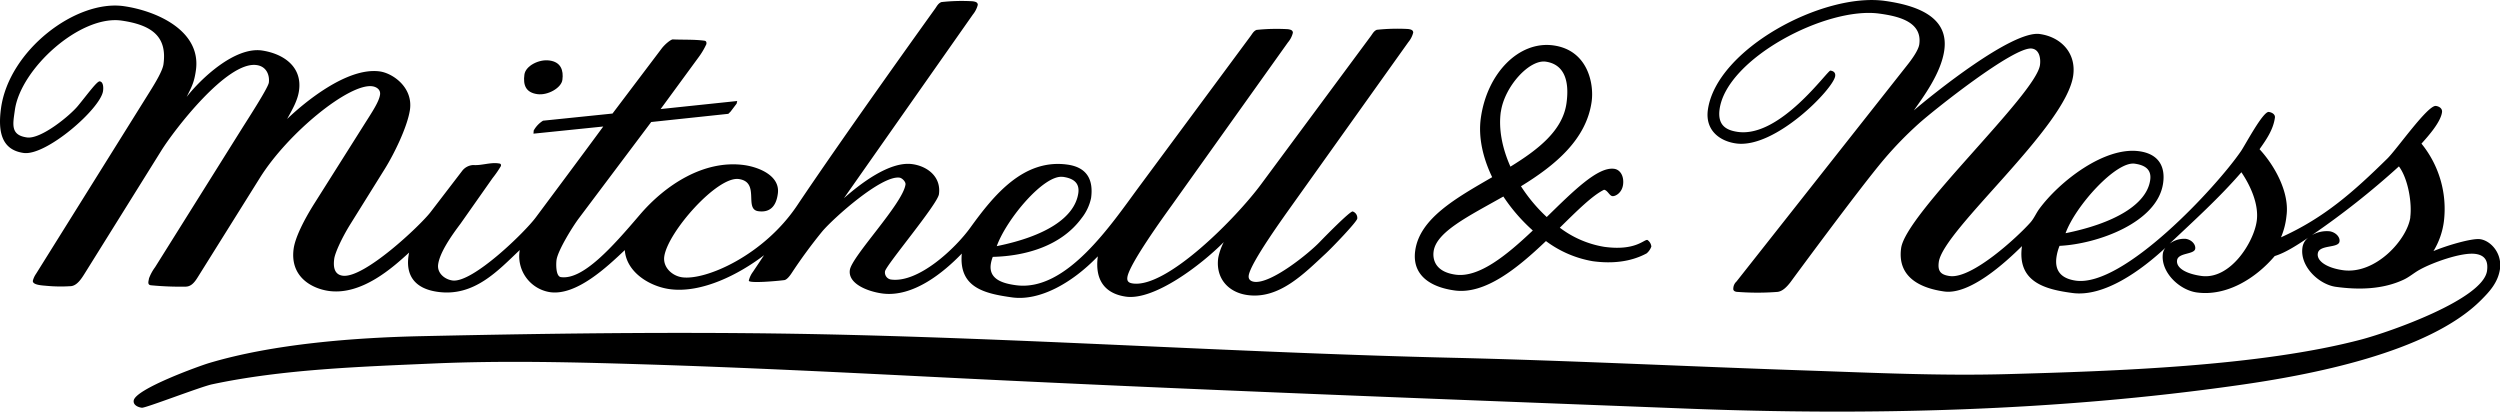 <svg xmlns="http://www.w3.org/2000/svg" viewBox="0 0 699.7 115.23"><title>logo-black</title><g id="Layer_2" data-name="Layer 2"><g id="Layer_1-2" data-name="Layer 1"><path d="M694.13,66.94c-2.28-.31-9.34,1.76-13.06,3.34A21.05,21.05,0,0,0,684,61.93a28.94,28.94,0,0,0-6.28-21.73c1.89-2.09,5.37-6,5.75-8.78.15-1.06-.78-1.64-1.7-1.77-2.27-.31-10.88,12.05-13.58,14.71-9.38,9.21-17.63,16.6-29.78,22.06a20.72,20.72,0,0,0,1.53-6c.9-6.49-3.24-14-7.54-18.66,1.89-2.67,3.84-5.47,4.3-8.81.14-1-.91-1.51-1.7-1.62-1.63-.23-6.72,9.45-7.81,11-6.86,10-32.83,38.07-46.2,36.22C577.12,78,575,76,575.56,72a13.93,13.93,0,0,1,.86-3.19c10.62-.51,27.51-6.54,29-17.61.63-4.51-1.19-8.11-6.68-8.87-9.78-1.36-22.38,8.5-28,16.15-.88,1.21-1.46,2.65-2.46,3.78-3.49,3.93-16.33,15.86-22.59,15-2.61-.36-3.4-1.43-3.06-3.94,1.26-9,35.62-37.72,37.62-52.19.88-6.32-3.46-10.79-9.37-11.61-7.74-1.07-30.12,17-35.23,21.38,2.59-3.71,7.62-10.38,8.52-16.86,1.16-8.36-5.77-12.28-16.63-13.79C510.22-2.16,480.4,13.73,478,30.73c-.8,5.75,3.32,8.79,7.91,9.42,10.89,1.51,27.22-15.24,27.72-18.85.14-1-.51-1.43-1.33-1.54s-14,18.81-25.9,17.16c-3.23-.45-5.75-1.81-5.12-6.36,2-14.21,29.92-28.8,44.72-26.75,5,.69,12.07,2.14,11.17,8.59-.24,1.75-2.34,4.54-3.51,6L486,78.8a2.73,2.73,0,0,0-.88,1.9c-.12.83.74,1,1.22,1a73.44,73.44,0,0,0,11.09,0c1.48-.13,2.74-1.5,3.66-2.69,0,0,19.38-26.37,26.21-34.42a102.8,102.8,0,0,1,9.73-10c3.92-3.54,26.69-21.71,31.65-21,2.19.3,2.5,2.89,2.27,4.6-1.14,8.22-37.51,41.54-38.86,51.25-1.11,8,5.17,11.18,12.05,12.14,7.16,1,17.1-8.07,21.77-12.7C564.48,79,572.5,81,580,82c8.92,1.23,19.35-6.4,26.08-12.67a3.36,3.36,0,0,0-.73,1.59c-.72,5.23,4.6,10.25,9.47,10.93,8.42,1.16,16.57-4,21.83-10.19,3.07-.92,6.77-3.38,9.42-5.17a4.15,4.15,0,0,0-1.67,2.88c-.71,5.15,4.55,10.24,9.37,10.91,6.35.87,13.06.75,18.95-2,1.71-.8,3-2,4.6-2.85,3.45-1.92,11.65-4.9,15.54-4.36,2.86.4,3.55,2.25,3.21,4.73-1.11,8-27.35,17.13-35,19.17-28.37,7.56-69.54,8.92-99.34,9.74-18.56.51-37.13-.36-55.69-1-33.23-1.11-66.46-2.8-99.69-3.58-56-1.32-112.32-5-168.68-6.4-40.06-1-79.88-.51-119.84.36-18.66.41-41.41,2.15-59.41,7.55-2.65.8-20.57,7.25-21,10.48-.18,1.29,1.3,1.89,2.3,2s16.47-5.88,19.61-6.55c19.82-4.23,41.69-4.94,61.9-5.83,19.92-.87,39.81-.36,59.75.26,27.19.85,54.54,2.21,81.66,3.57,69.71,3.5,139.58,6.08,209.37,8.79,51.38,2,103.55.71,154.52-6.56,19.66-2.78,53.18-9,67.94-23.88,2.2-2.22,4.69-4.8,5.24-8.73C700.25,70.7,697,67.33,694.13,66.94ZM597.46,45.81c3.19.44,4.72,1.85,4.34,4.55-.95,6.9-10.1,12.16-23.69,14.91C580.9,57.59,592.23,45.08,597.46,45.81Zm34.15,16.06c-.81,5.9-7.38,16.49-15.51,15.36-4.18-.58-7.08-2.19-6.78-4.38s4.85-1.56,5.08-3.24c.17-1.18-1-2.54-2.7-2.77a6.82,6.82,0,0,0-4.48,1.37c6.85-6.47,13.93-12.87,20.1-20C629.75,51.79,632.28,57.1,631.61,61.87Zm43-1.07c-.86,6.22-9.71,16.09-18.86,14.82-4.6-.64-7.56-2.66-7-4.88s5.53-1.31,6-3c.32-1.19-.83-2.66-2.67-3A8.29,8.29,0,0,0,647,65.85a227,227,0,0,0,24.41-19.28C674.05,50.12,675.1,57,674.58,60.8Z"/><path d="M150.4,26.35c2.94.41,6.72-1.77,7-4,.37-2.68-.43-5-3.63-5.42-2.94-.41-6.69,1.52-7,3.95C146.36,23.87,147.2,25.91,150.4,26.35Z"/><path d="M361.93,57l32.23-45.2a6.77,6.77,0,0,0,1.37-2.68c0-.84-.92-.91-1.39-1a54.51,54.51,0,0,0-8.8.22c-.82.34-1.17,1.07-1.65,1.73L353,51.51C346,61,326.6,80.66,317.07,79.34c-1.08-.15-1.71-.53-1.54-1.75.5-3.66,10.18-17,12.42-20.12l32.53-45.62a6.45,6.45,0,0,0,1.37-2.68c0-.84-.91-.91-1.38-1a54.65,54.65,0,0,0-8.8.2c-.82.34-1.17,1.07-1.66,1.73L319,52c-7.9,10.67-20.49,29.79-34.7,27.82-3.38-.46-7.61-1.54-7-5.86a9.33,9.33,0,0,1,.56-2.07c9.24-.21,19.2-3.09,24.88-10.86a13.61,13.61,0,0,0,2.63-5.58c.71-5.15-1.15-8.62-6.61-9.38-12.26-1.7-20.58,8.5-27.15,17.6-4.23,5.87-14.57,15.63-22.27,14.56a2,2,0,0,1-1.64-2.29c.24-1.67,14.7-18.77,15.09-21.58.67-4.84-3.18-7.83-7.43-8.42-6.41-.89-14.72,5.62-19.16,9.53L272.3,4.05a7,7,0,0,0,1.36-2.69c0-.84-.92-.91-1.38-1a52.28,52.28,0,0,0-8.8.22c-.83.33-1.19,1-1.66,1.71,0,0-25.26,35.13-38.67,55.15-9.34,14-25.62,21.09-32.23,20.17-2.82-.39-5.45-2.82-5-5.85,1-6.83,14.8-22.49,20.85-21.65s1.38,8.43,5.45,9c3.11.44,5-1.19,5.48-4.9.71-5.06-5.36-7.43-9.36-8-11.29-1.57-22.19,5.57-29.35,14-7.58,8.88-15.83,18.21-22,17.35-1.5-.21-1.36-3.84-1.23-4.8.38-2.69,4.53-9.37,6.25-11.66l20.25-26.95,21.58-2.29.63-.62L206.17,29l.16-.73L184.9,30.52l10.58-14.44a20.46,20.46,0,0,0,2.22-3.73c.07-.46,0-.87-.51-.95-2.82-.39-6-.24-8.88-.37-.55,0-2.2,1.32-3.15,2.58L171.43,31.78l-19.44,2a7.46,7.46,0,0,0-2.62,2.76l-.06.87,19.53-2C163.69,42.44,150,60.79,150,60.79c-3,4.1-17.74,18.49-23.37,17.71-2.17-.3-4.35-2.08-4-4.5.45-3.29,3.58-7.84,6.23-11.35l9-12.8a28.93,28.93,0,0,0,2.34-3.39c.09-.63-.19-.67-.73-.74-2.24-.32-4.76.65-7,.47a4.18,4.18,0,0,0-3.19,1.73l-8.77,11.44C117.66,63.07,101.9,78,95.9,77.16c-2.54-.35-2.62-2.82-2.35-4.78.22-1.56,2-5.59,4.47-9.58l9.72-15.6c2.45-3.94,6.28-11.61,7-16.52.87-6.25-4.82-10.19-8.45-10.69C97.07,18.72,85,28.86,80.36,33.3c1.36-2.49,2.94-5.09,3.33-7.95C84.63,18.6,79.26,15,73.24,14.12c-7.57-1-16.94,7.81-21,13,1.51-3,2.13-4.15,2.6-7.53C56.34,8.47,43.62,3,34.63,1.72,21.2-.14,2.53,14.09.29,30.25c-.88,6.35,0,11.68,6.32,12.56S28.15,30.42,28.84,25.47c.13-.93.11-2.55-.92-2.7-.76-.1-3.35,3.51-6.09,6.84C19.6,32.34,11.48,39,7.56,38.47c-4.71-.65-3.95-3.71-3.4-7.67C5.77,19.23,22.41,4.15,34,5.76,42.64,7,46.82,10.32,45.75,18c-.25,1.76-2.07,4.85-3.9,7.77L10.08,76.65a6,6,0,0,0-.88,1.91C9,79.82,12.1,79.9,13.07,80a42,42,0,0,0,6.55.1c1.92,0,3.24-2.2,4.28-3.87L45.15,42.15c3.53-5.67,18.37-25.09,26.66-23.94,3,.41,3.68,3.14,3.43,4.93C75,24.67,69.25,33.53,67.7,36L43.4,74.79a12.54,12.54,0,0,0-1.7,3.13c-.1.75-.55,1.77.52,1.92a86,86,0,0,0,9.63.39c1.27,0,2.24-.63,3.4-2.49l17.51-28c7.85-12.56,25-26.48,31.45-25.59,1.13.16,2.35.9,2.16,2.32-.28,2-2.14,4.75-4.49,8.47L88.12,56.74c-3.17,5-5.51,9.82-5.93,12.85-1.11,8,5.24,11.2,9.83,11.84,9.22,1.28,17.94-6.58,22.48-10.74-1.3,6.41,1.67,10.14,8.06,11,10.19,1.41,16.86-6,22.91-11.71A10.17,10.17,0,0,0,154,81.78c7.37,1,15.94-7.12,20.87-11.78.44,6.19,6.94,10.15,12.54,10.92,9,1.25,19.57-4.23,26.44-9.5l-3.12,4.67a6.58,6.58,0,0,0-1.15,2.44c-.12.84,7.85.14,9.92-.13.78-.1,1.69-1.38,2.12-2.05a142.23,142.23,0,0,1,8.55-11.63c3.08-3.63,16.52-15.7,21.6-15,.71.1,1.77,1.15,1.66,1.92-.74,5.35-15,20.07-15.57,23.92s4.94,6,9,6.57c8.73,1.21,17.35-6,22.33-11.16-.89,9.57,6.38,11.2,14.17,12.28,7.56,1,16.59-3.91,23.9-11.51-1,7.42,2.78,10.58,7.89,11.29,7.92,1.09,21-8.85,27.36-15.27a16.36,16.36,0,0,0-1.55,4.41c-.77,5.57,2.68,9.65,8.17,10.41C358,83.82,365,76.55,371,71c1.77-1.63,8.74-8.87,8.87-9.82a1.9,1.9,0,0,0-1.28-2c-.77-.1-7.73,7-9.2,8.52-2.94,3.1-13.65,11.82-18.36,11.17-1-.14-1.69-.67-1.54-1.76C350,73.49,359.7,60.15,361.93,57Zm-64.47-7.51c3.19.44,4.71,1.86,4.34,4.55-1,6.9-9.23,12.1-22.83,14.85C281.75,61.23,292.23,48.79,297.46,49.51Z"/><path d="M461.07,67.15c-1-.14-3.35,3.14-12.11,1.93a28.16,28.16,0,0,1-12.4-5.35c4.81-4.73,9.08-9,12.38-10.62,1,.14,1.49,1.67,2.33,1.78s2.71-.91,3-3.26-.8-4.15-2.49-4.38c-4.57-.64-11.42,6.21-18.88,13.49a44.84,44.84,0,0,1-7.21-8.61c9.42-5.77,18.29-13,19.78-23.69.7-5.05-1.09-14.4-10.69-15.73s-18.58,7.72-20.33,20.35c-.74,5.32.56,11.08,3.18,16.53-10.09,5.85-20.29,11.52-21.54,20.57-.94,6.74,4.07,10.17,11,11.13,8.53,1.19,17.61-6.21,25.59-13.82a30.49,30.49,0,0,0,13.05,5.63c8.08,1.12,12.91-1,15.14-2.19A4.48,4.48,0,0,0,462.18,69,2.53,2.53,0,0,0,461.07,67.15Zm-41-35.89c1-7,7.94-14.69,12.59-14s6.74,4.59,5.77,11.62c-1.06,7.63-7.85,12.94-15.69,17.76C420.45,41.49,419.37,36.14,420.05,31.26ZM407.37,76.87c-5.89-.82-6.41-4.49-6.13-6.51C402,64.88,411,60.53,420.76,55A48.91,48.91,0,0,0,429,64.51C421.61,71.51,413.9,77.78,407.37,76.87Z"/></g></g></svg>